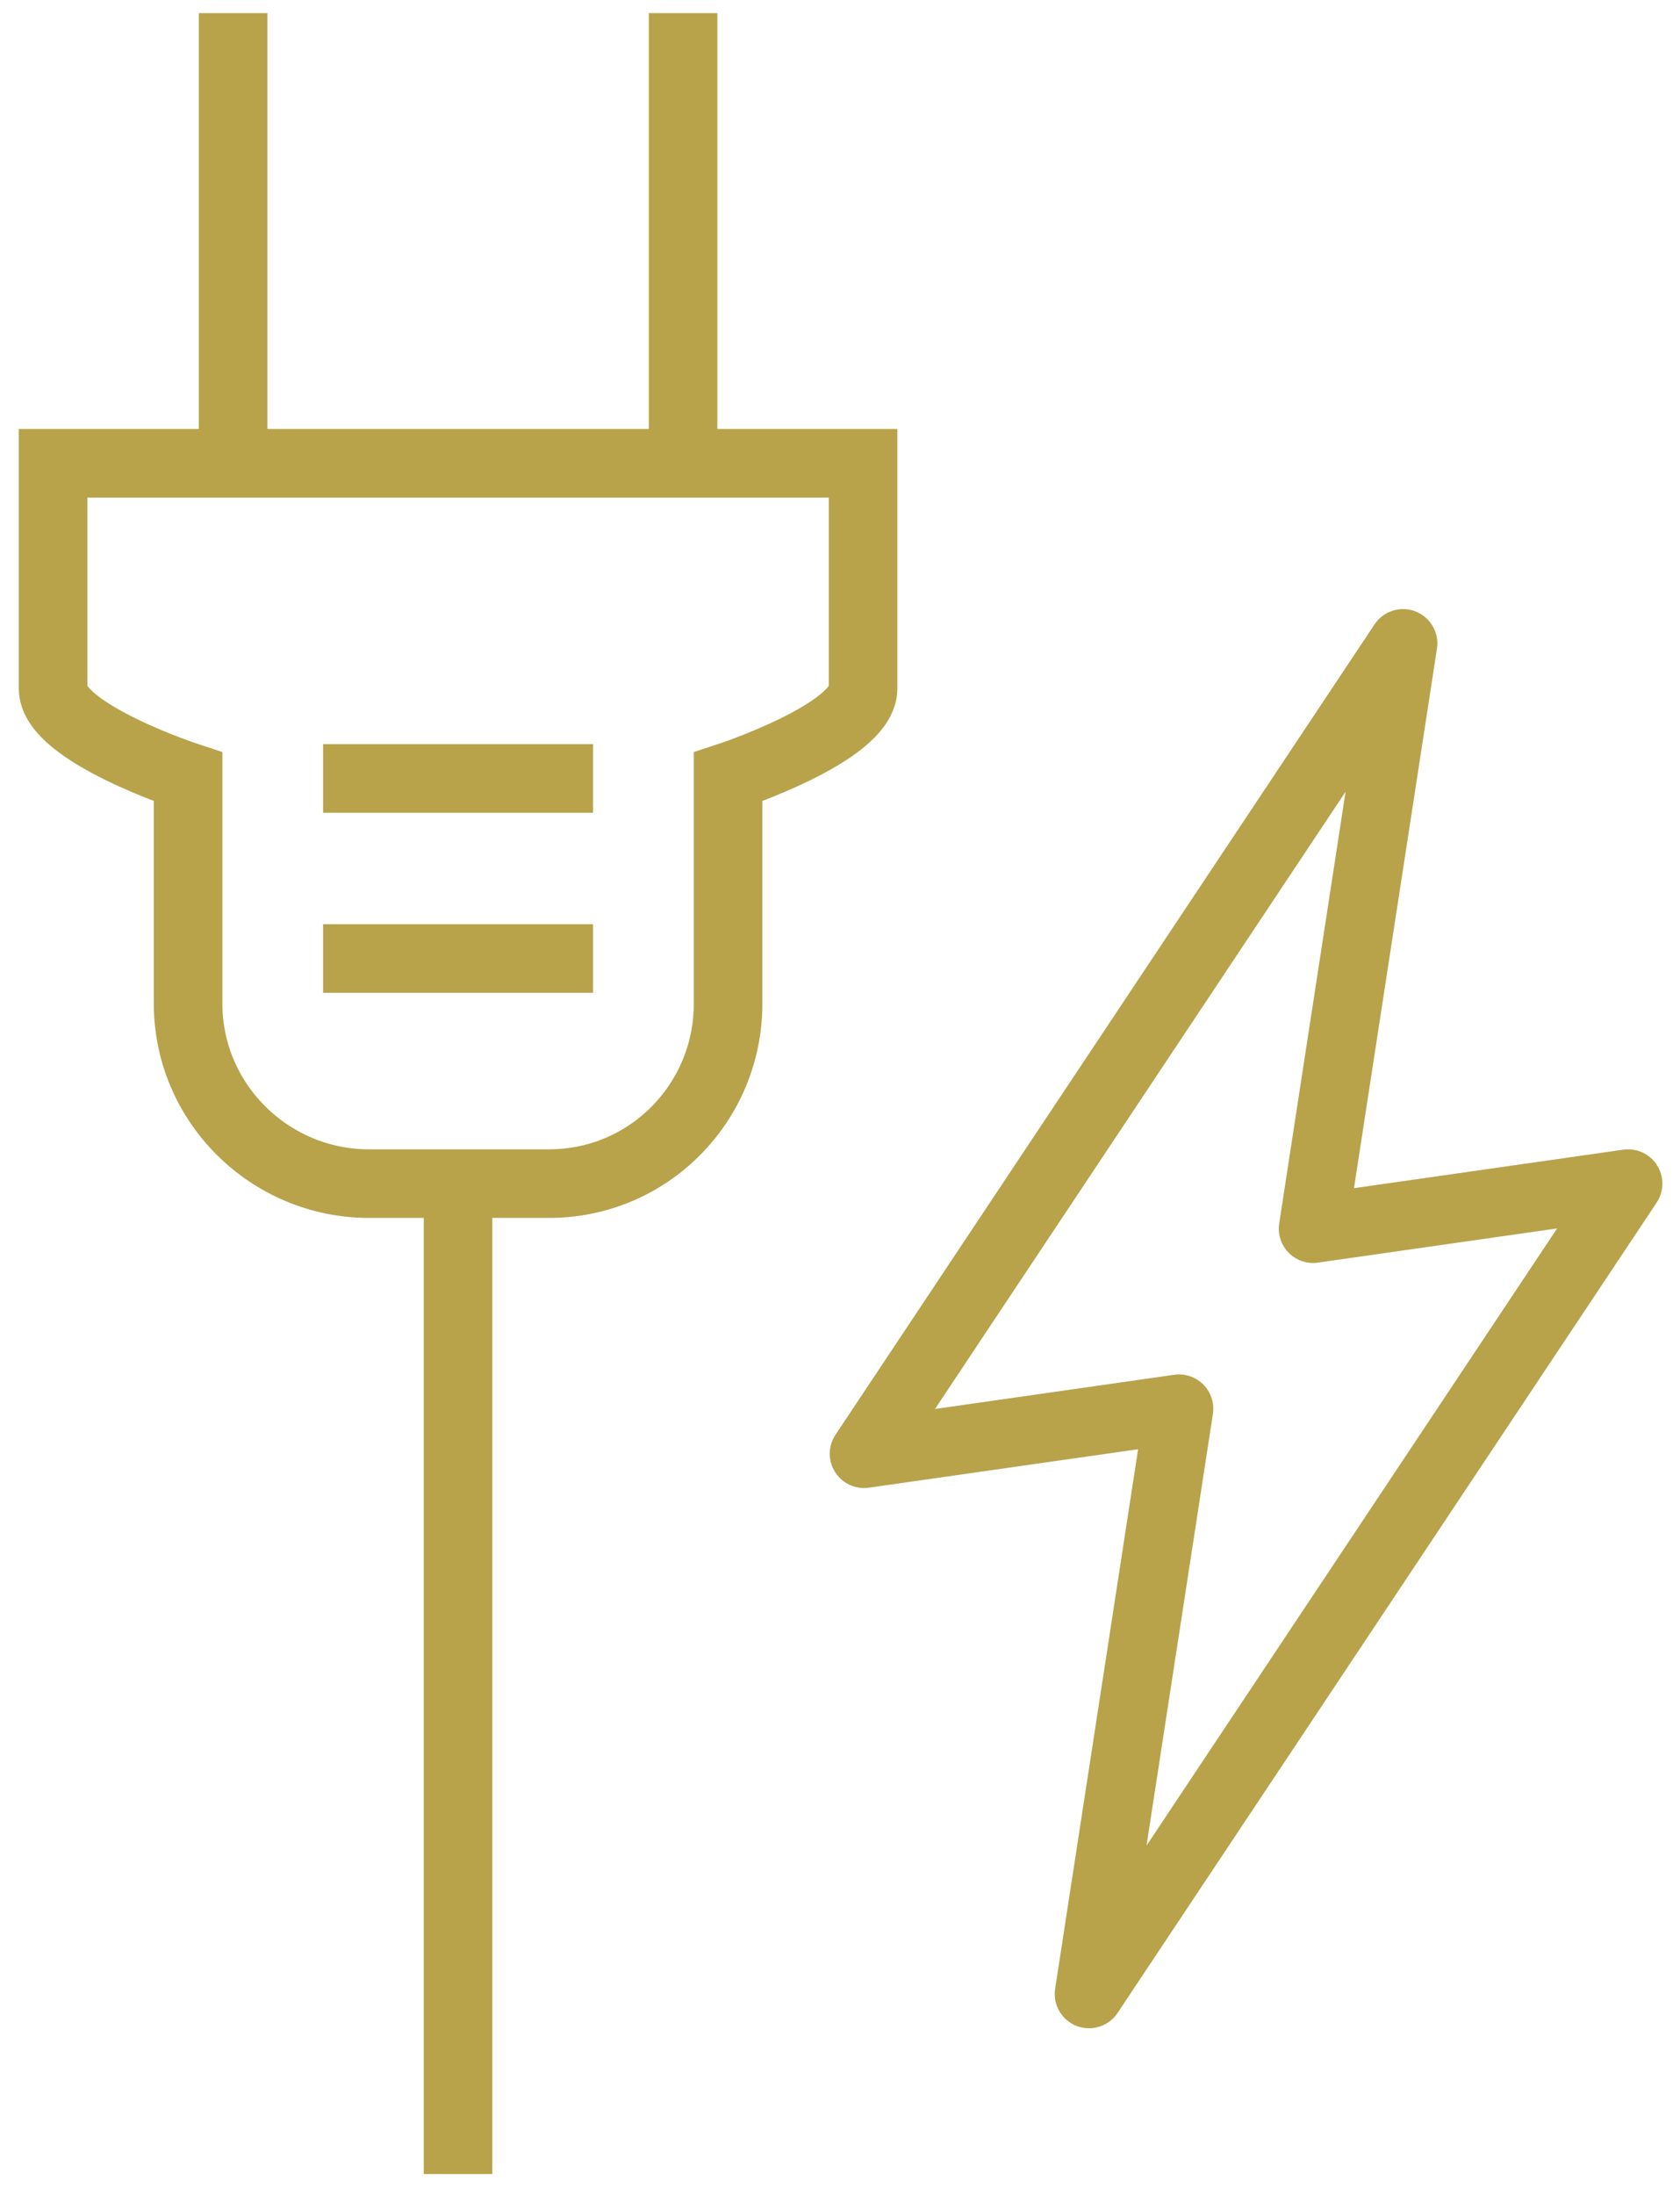 <?xml version="1.0" encoding="utf-8"?><svg xmlns="http://www.w3.org/2000/svg" xmlns:xlink="http://www.w3.org/1999/xlink" width="49px" height="64px" viewBox="0 0 49 64"><title>09D60AD8-1882-4FB0-9330-99115FB3AD19</title><g id="Page-1" stroke="none" stroke-width="1" fill="none" fill-rule="evenodd"><g id="SWC-21-010-HolidayLP" transform="translate(-491, -1865)" stroke="#B8A34B" stroke-width="2"><g id="Group-13" transform="translate(105.017, 1515.007)"><g id="Group-29" transform="translate(64, 345.376)"><g id="Group-11" transform="translate(230.5, 5)"><g id="icon-installation" transform="translate(93.031, 0)"><line x1="5.25" y1="13.125" x2="5.25" y2="0" id="Stroke-1"></line><line x1="18.375" y1="13.125" x2="18.375" y2="0" id="Stroke-3"></line><path d="M0,13.125 L0,19.688 C0,20.976 3.938,22.267 3.938,22.267 L3.938,28.875 C3.938,31.774 6.316,34.125 9.215,34.125 L11.84,34.125 L14.465,34.125 C17.364,34.125 19.688,31.774 19.688,28.875 L19.688,22.267 C19.688,22.267 23.625,20.976 23.625,19.688 L23.625,13.125 L0,13.125 Z" id="Stroke-5"></path><line x1="7.875" y1="22.312" x2="15.75" y2="22.312" id="Stroke-7"></line><line x1="7.875" y1="27.562" x2="15.75" y2="27.562" id="Stroke-9"></line><line x1="11.812" y1="34.125" x2="11.812" y2="63" id="Stroke-11"></line><polygon id="Stroke-13" stroke-linejoin="round" points="45.938 34.125 36.75 35.438 39.375 18.375 23.653 42 32.84 40.688 30.215 57.75"></polygon></g></g></g></g></g></g></svg>